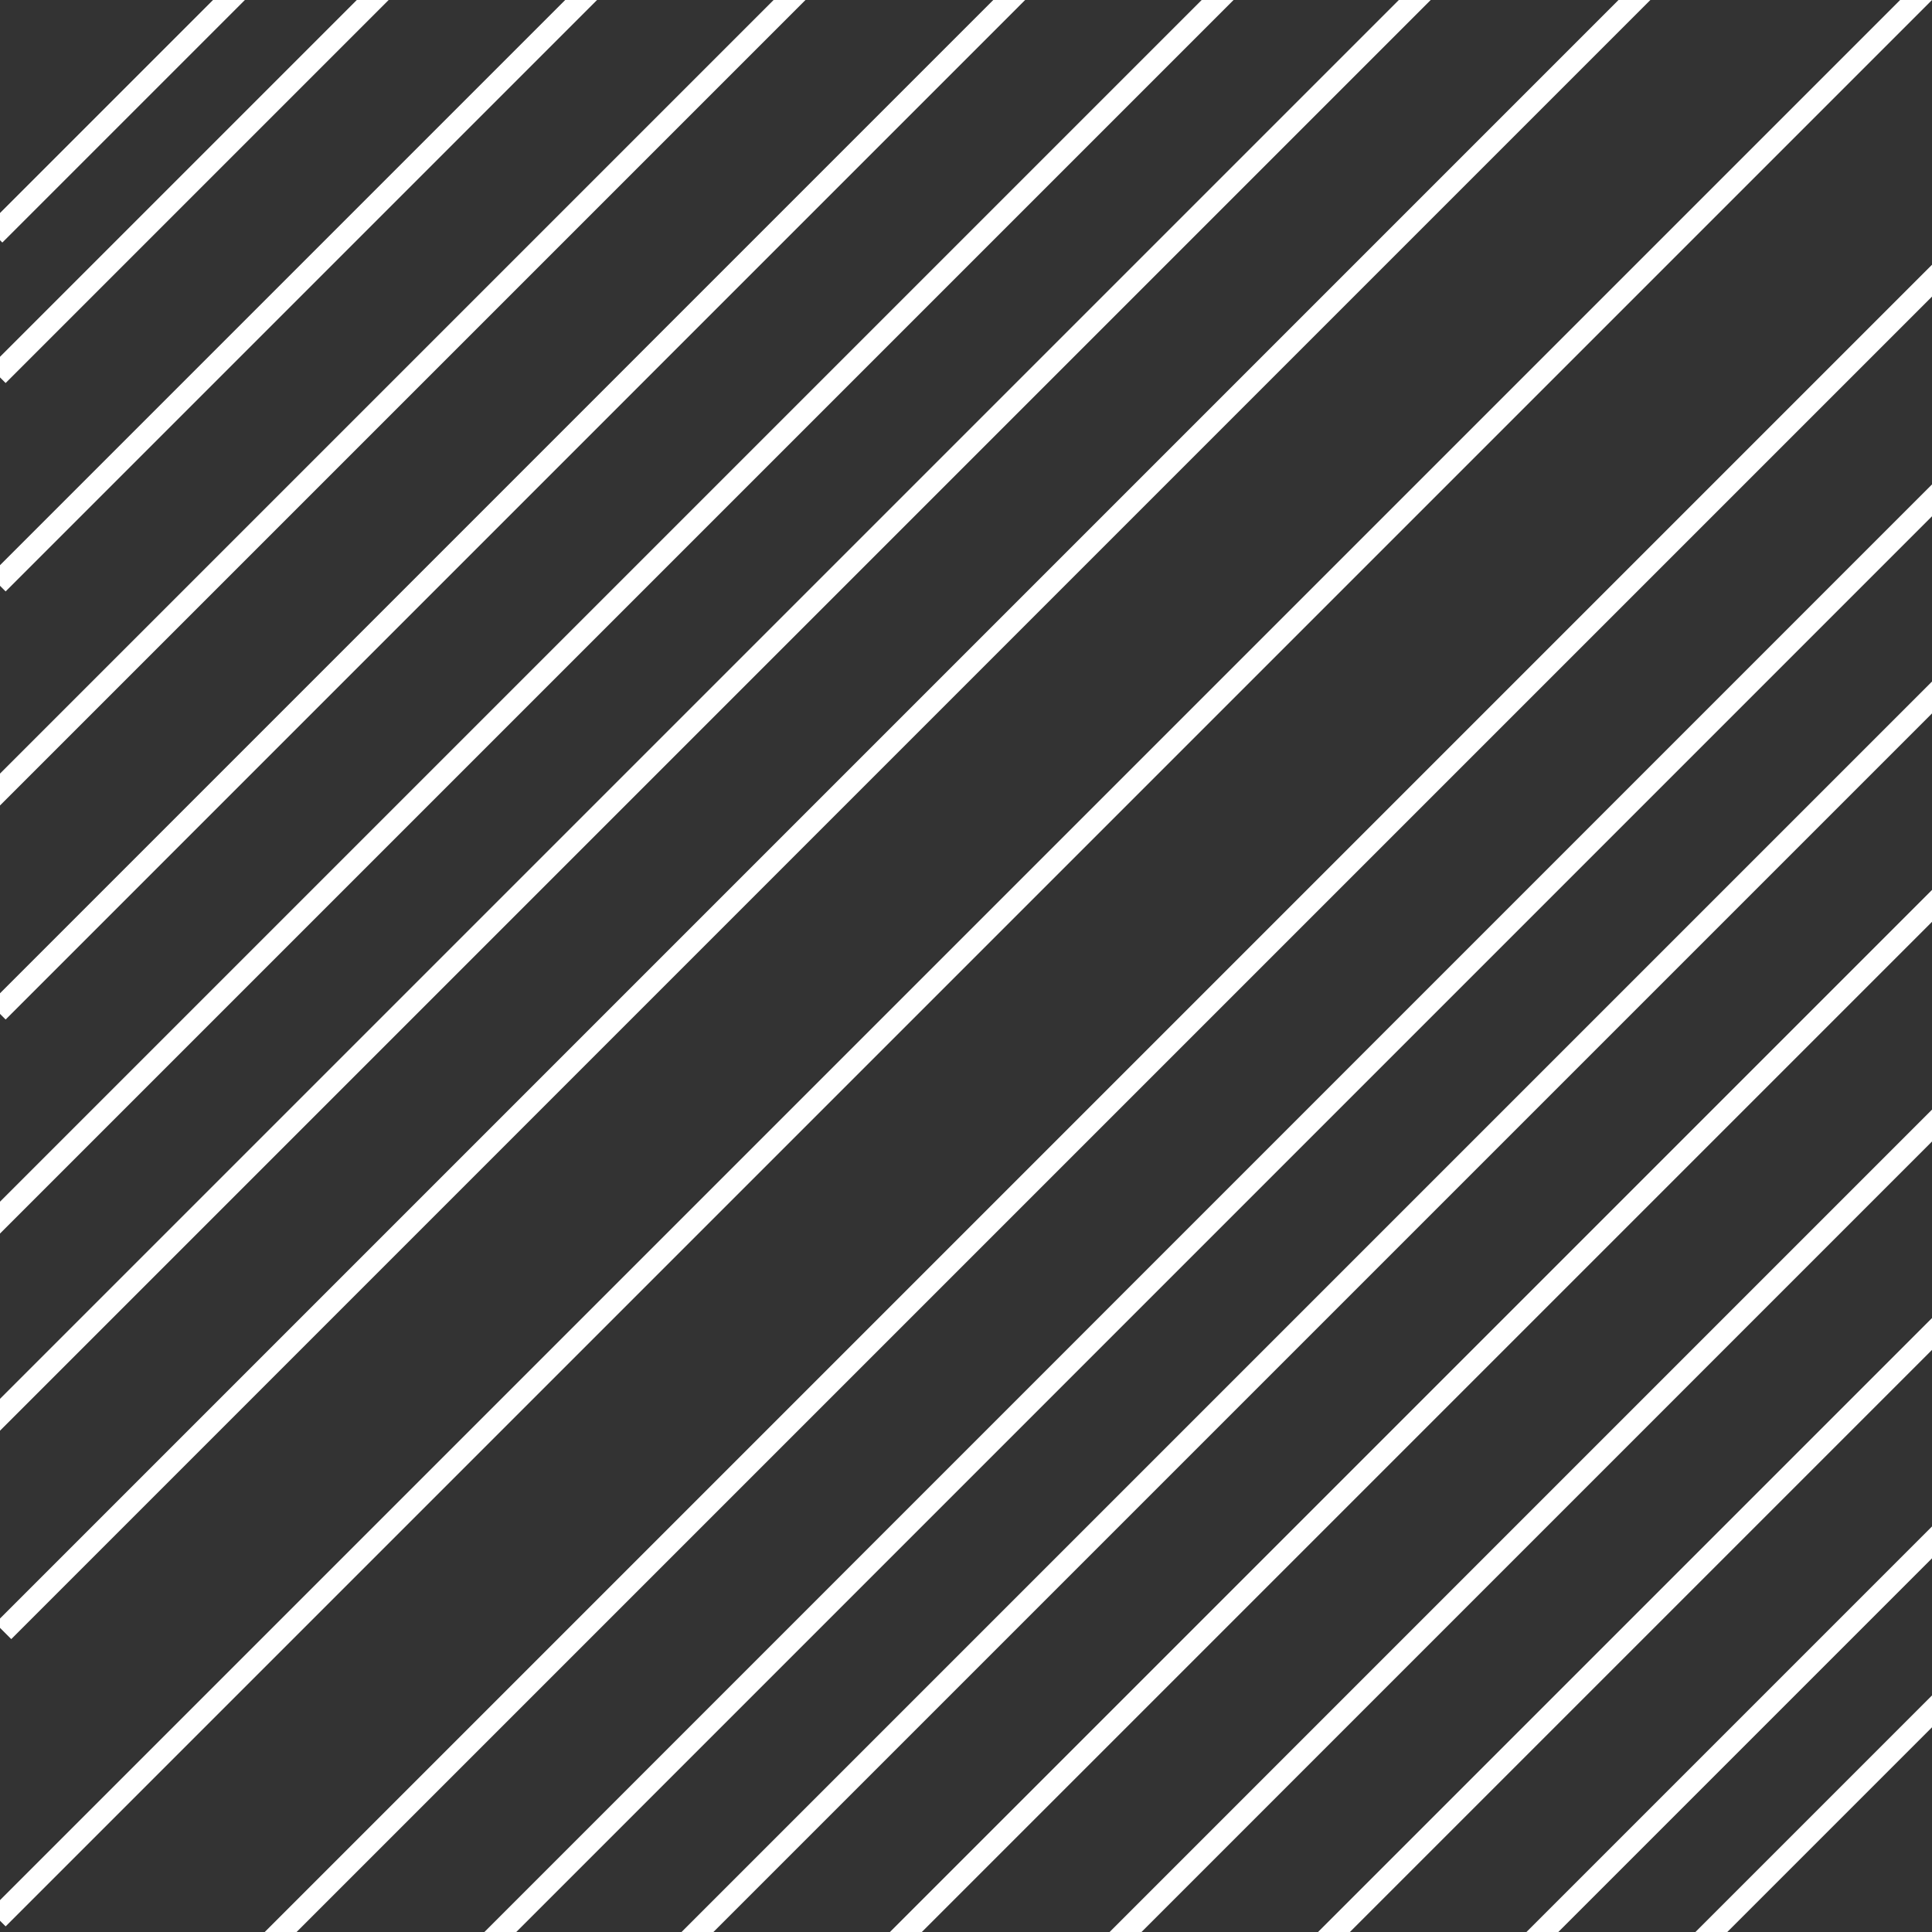 <?xml version="1.0" encoding="UTF-8"?> <svg xmlns="http://www.w3.org/2000/svg" width="343" height="343" viewBox="0 0 343 343" fill="none"><rect x="0" y="0" width="343" height="343" fill="#333333" stroke="none"/> <g clip-path="url(#clip0)"> <line x1="-0.414" y1="66.586" x2="72.586" y2="-6.414" stroke="white" stroke-width="4"></line> <path d="M-1 41.647L46 -5.354" stroke="white" stroke-width="4"></path> <line x1="-0.414" y1="103.586" x2="109.586" y2="-6.414" stroke="white" stroke-width="4"></line> <line x1="-2.414" y1="142.586" x2="146.586" y2="-6.414" stroke="white" stroke-width="4"></line> <line x1="-0.414" y1="179.586" x2="185.586" y2="-6.414" stroke="white" stroke-width="4"></line> <line x1="-2.414" y1="218.586" x2="222.586" y2="-6.414" stroke="white" stroke-width="4"></line> <line x1="-2.414" y1="253.586" x2="257.586" y2="-6.414" stroke="white" stroke-width="4"></line> <line x1="0.586" y1="289.586" x2="296.586" y2="-6.414" stroke="white" stroke-width="4"></line> <line x1="-0.414" y1="340.586" x2="341.586" y2="-1.414" stroke="white" stroke-width="4"></line> <line x1="345.414" y1="271.414" x2="272.414" y2="344.414" stroke="white" stroke-width="4"></line> <line x1="347.414" y1="299.414" x2="302.414" y2="344.414" stroke="white" stroke-width="4"></line> <line x1="345.414" y1="234.414" x2="235.414" y2="344.414" stroke="white" stroke-width="4"></line> <line x1="347.414" y1="195.414" x2="198.414" y2="344.414" stroke="white" stroke-width="4"></line> <line x1="345.414" y1="158.414" x2="159.414" y2="344.414" stroke="white" stroke-width="4"></line> <line x1="347.414" y1="119.414" x2="122.414" y2="344.414" stroke="white" stroke-width="4"></line> <line x1="347.414" y1="84.414" x2="87.414" y2="344.414" stroke="white" stroke-width="4"></line> <line x1="344.414" y1="48.414" x2="48.414" y2="344.414" stroke="white" stroke-width="4"></line> </g> <defs> <clipPath id="clip0"> <rect width="343" height="343" fill="white"></rect> </clipPath> </defs> </svg> 
